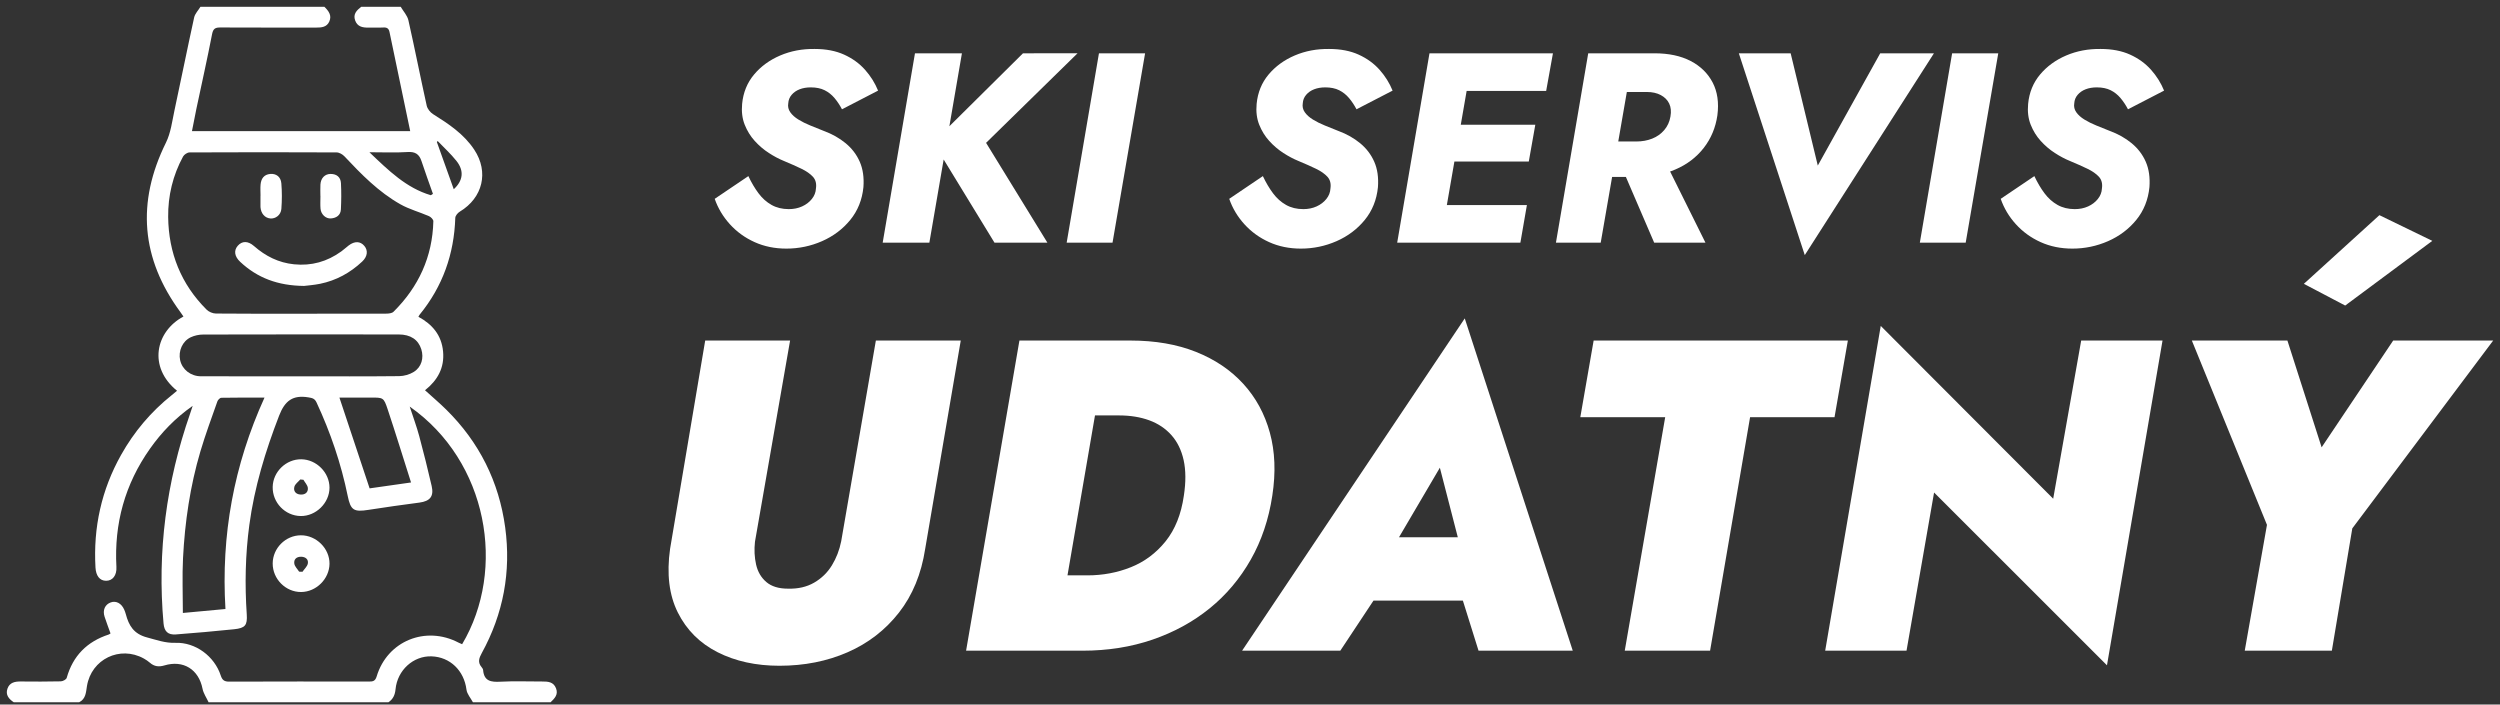 <?xml version="1.0" encoding="utf-8"?>
<!-- Generator: Adobe Illustrator 16.0.3, SVG Export Plug-In . SVG Version: 6.00 Build 0)  -->
<!DOCTYPE svg PUBLIC "-//W3C//DTD SVG 1.1//EN" "http://www.w3.org/Graphics/SVG/1.1/DTD/svg11.dtd">
<svg version="1.1" id="Vrstva_1" xmlns="http://www.w3.org/2000/svg" xmlns:xlink="http://www.w3.org/1999/xlink" x="0px" y="0px"
	 width="550px" height="155px" viewBox="0 0 550 155" enable-background="new 0 0 550 155" xml:space="preserve">
<rect x="0" y="0" width="550" height="155" fill="#333333" stroke="none"/>
<path fill-rule="evenodd" clip-rule="evenodd" fill="#FFFFFF" d="M66.896,62.904L66.896,62.904c0.767-0.099,2.167-0.192,3.529-0.471
	c3.551-0.727,6.622-2.416,9.254-4.887c1.17-1.097,1.333-2.427,0.485-3.437c-0.889-1.061-2.131-1.108-3.449-0.11
	c-0.556,0.421-1.065,0.905-1.629,1.313c-3.108,2.246-6.554,3.224-10.4,2.833c-3.404-0.346-6.261-1.785-8.804-4.015
	c-1.353-1.186-2.631-1.132-3.572-0.061c-0.912,1.038-0.73,2.353,0.536,3.537C56.616,61.134,61.118,62.849,66.896,62.904
	L66.896,62.904z M65.81,125.768L65.81,125.768c0.244,0.009,0.487,0.017,0.731,0.024c0.414-0.604,1.061-1.165,1.184-1.824
	c0.167-0.89-0.495-1.458-1.44-1.485c-1.03-0.028-1.689,0.544-1.536,1.53C64.845,124.636,65.439,125.185,65.81,125.768L65.81,125.768
	z M59.992,123.951c0.019-3.36,2.833-6.17,6.195-6.187c3.4-0.017,6.345,2.913,6.304,6.271c-0.041,3.323-2.911,6.18-6.237,6.208
	C62.85,130.273,59.973,127.383,59.992,123.951L59.992,123.951L59.992,123.951z M66.749,105.549L66.749,105.549
	c-0.231-0.022-0.462-0.044-0.693-0.066c-0.447,0.524-1.123,0.987-1.29,1.589c-0.257,0.924,0.26,1.648,1.314,1.727
	c1.002,0.074,1.731-0.449,1.647-1.436C67.674,106.736,67.093,106.152,66.749,105.549L66.749,105.549z M66.296,101.041
	c3.337,0.05,6.193,2.928,6.194,6.241c0.001,3.364-2.979,6.294-6.347,6.245c-3.424-0.051-6.214-2.952-6.151-6.396
	C60.054,103.783,62.946,100.99,66.296,101.041L66.296,101.041L66.296,101.041z M96.286,31.024L96.286,31.024
	c-0.06,0.073-0.119,0.146-0.177,0.218c1.243,3.474,2.486,6.947,3.718,10.388c2.03-1.868,2.343-4.015,0.603-6.214
	C99.185,33.844,97.677,32.481,96.286,31.024L96.286,31.024z M94.787,42.951L94.787,42.951c0.153-0.101,0.307-0.201,0.46-0.301
	c-0.844-2.402-1.723-4.793-2.52-7.211c-0.505-1.533-1.387-2.104-3.07-1.992c-2.647,0.176-5.314,0.046-8.389,0.046
	C85.53,37.557,89.399,41.357,94.787,42.951L94.787,42.951z M90.429,106.142L90.429,106.142c-1.78-5.595-3.405-10.883-5.154-16.129
	c-0.862-2.583-0.967-2.548-3.735-2.548c-2.358,0-4.717,0-6.87,0c2.234,6.715,4.414,13.271,6.645,19.975
	C84.024,107.054,86.953,106.637,90.429,106.142L90.429,106.142z M58.191,87.475L58.191,87.475c-3.343,0-6.422-0.023-9.5,0.036
	c-0.301,0.006-0.748,0.458-0.866,0.794c-1.281,3.649-2.633,7.281-3.731,10.987c-2.27,7.655-3.418,15.521-3.828,23.477
	c-0.204,3.954-0.035,7.928-0.035,12.082c3.313-0.309,6.259-0.581,9.37-0.869C48.619,117.752,51.422,102.36,58.191,87.475
	L58.191,87.475z M66.097,82.792L66.097,82.792c7.242,0,14.484,0.038,21.725-0.042c1.08-0.011,2.287-0.361,3.203-0.928
	c1.716-1.06,2.263-3.078,1.661-4.984c-0.665-2.105-2.35-3.255-4.978-3.258c-14.334-0.017-28.668-0.019-43.002,0.018
	c-0.918,0.002-1.91,0.212-2.737,0.6c-1.843,0.863-2.774,3.036-2.339,5.033c0.448,2.059,2.314,3.546,4.592,3.553
	C51.513,82.803,58.805,82.79,66.097,82.792L66.097,82.792z M66.212,69.017c-6.239,0-12.479,0.027-18.718-0.039
	c-0.691-0.007-1.549-0.369-2.039-0.857c-5.639-5.615-8.367-12.51-8.457-20.377c-0.053-4.661,1.022-9.163,3.274-13.303
	c0.241-0.442,0.939-0.906,1.428-0.909c10.782-0.051,21.564-0.053,32.346-0.002c0.585,0.003,1.309,0.417,1.729,0.863
	c3.727,3.967,7.535,7.86,12.321,10.556c1.962,1.104,4.207,1.701,6.288,2.608c0.415,0.182,0.962,0.739,0.953,1.11
	c-0.193,7.822-3.238,14.431-8.766,19.92c-0.347,0.343-1.083,0.409-1.638,0.412C78.692,69.027,72.452,69.017,66.212,69.017
	L66.212,69.017L66.212,69.017z M88.158,1.5c0.58,0.987,1.453,1.908,1.692,2.971c1.408,6.24,2.639,12.52,4.024,18.766
	c0.155,0.702,0.769,1.48,1.393,1.871c3.438,2.155,6.792,4.374,9.081,7.842c3.229,4.893,1.879,10.559-3.196,13.615
	c-0.453,0.272-0.972,0.891-0.988,1.364c-0.258,7.964-2.769,15.084-7.831,21.281c-0.091,0.111-0.148,0.25-0.283,0.485
	c3.061,1.648,5.09,4.04,5.425,7.622c0.337,3.605-1.206,6.339-3.974,8.541c1.603,1.455,3.196,2.802,4.675,4.262
	c7.263,7.17,11.598,15.855,12.965,25.917c1.323,9.732-0.402,18.994-5.149,27.636c-0.6,1.094-0.95,2.033-0.051,3.086
	c0.157,0.186,0.325,0.427,0.343,0.655c0.202,2.469,1.757,2.674,3.821,2.563c3.037-0.166,6.09-0.037,9.135-0.045
	c1.287-0.003,2.529,0.043,3.091,1.515c0.529,1.389-0.338,2.216-1.202,3.053c-5.695,0-11.39,0-17.086,0
	c-0.491-0.923-1.296-1.807-1.419-2.776c-0.523-4.174-3.585-7.19-7.701-7.327c-3.974-0.132-7.499,3.026-7.906,7.245
	c-0.121,1.257-0.548,2.171-1.559,2.858c-13.189,0-26.378,0-39.568,0c-0.458-0.991-1.13-1.94-1.335-2.981
	c-0.833-4.231-4.21-6.379-8.39-5.124c-1.214,0.364-2.222,0.246-3.177-0.587c-0.408-0.355-0.869-0.664-1.342-0.928
	c-5.251-2.916-11.548,0.13-12.516,6.056c-0.223,1.364-0.233,2.811-1.717,3.564c-4.795,0-9.592,0-14.388,0
	c-1.063-0.718-1.855-1.614-1.391-2.981c0.459-1.349,1.608-1.604,2.903-1.592c2.947,0.027,5.895,0.041,8.841-0.029
	c0.455-0.01,1.197-0.407,1.298-0.769c1.366-4.855,4.477-7.977,9.242-9.534c0.13-0.043,0.243-0.143,0.398-0.238
	c-0.441-1.232-0.9-2.436-1.303-3.658c-0.48-1.458,0.079-2.715,1.363-3.171c1.173-0.418,2.349,0.212,2.95,1.593
	c0.138,0.317,0.261,0.647,0.349,0.981c0.673,2.53,1.738,4.368,4.712,5.145c2.07,0.541,3.953,1.254,6.198,1.177
	c4.442-0.156,8.6,2.969,9.978,7.188c0.335,1.026,0.794,1.353,1.874,1.348c10.24-0.043,20.481-0.031,30.721-0.016
	c0.868,0.002,1.393-0.079,1.709-1.134c2.332-7.786,10.764-11.226,18.013-7.43c0.256,0.134,0.529,0.235,0.787,0.348
	c9.803-16.497,5.657-40.247-11.532-52.278c0.743,2.283,1.519,4.36,2.094,6.492c0.983,3.639,1.882,7.3,2.734,10.971
	c0.528,2.274-0.347,3.345-2.673,3.657c-3.751,0.502-7.504,1.012-11.243,1.604c-3.195,0.505-3.905,0.101-4.548-3.044
	c-1.461-7.133-3.785-13.971-6.856-20.572c-0.411-0.884-0.935-0.992-1.794-1.134c-3.404-0.564-5.159,0.702-6.442,4.017
	c-3.024,7.818-5.436,15.744-6.556,24.059c-0.881,6.538-1.008,13.083-0.567,19.656c0.162,2.413-0.348,3.028-2.777,3.282
	c-4.266,0.446-8.541,0.811-12.817,1.141c-1.736,0.135-2.554-0.66-2.712-2.415c-1.422-15.782,0.615-31.129,5.816-46.081
	c0.175-0.503,0.336-1.01,0.593-1.789c-3.854,2.705-6.856,5.836-9.39,9.422c-5.513,7.805-7.909,16.495-7.387,26.009
	c0.103,1.864-0.833,3.064-2.285,3.051c-1.405-0.012-2.217-1.111-2.32-2.916c-0.502-8.808,1.316-17.089,5.643-24.794
	c2.859-5.092,6.566-9.486,11.146-13.138c0.388-0.309,0.764-0.634,1.154-0.958c-6.411-5.19-4.767-13.022,1.411-16.332
	c-0.226-0.326-0.437-0.651-0.667-0.962c-8.675-11.785-9.673-24.169-3.183-37.29c1.072-2.166,1.366-4.735,1.885-7.146
	c1.463-6.79,2.825-13.602,4.316-20.386C42.896,3.01,43.62,2.282,44.095,1.5c9.092,0,18.184,0,27.277,0
	c0.915,0.899,1.683,1.88,1.07,3.243c-0.564,1.254-1.732,1.329-2.924,1.327C62.524,6.061,55.532,6.084,48.54,6.046
	c-1.104-0.006-1.633,0.177-1.879,1.445c-1.065,5.502-2.298,10.972-3.458,16.456c-0.342,1.617-0.643,3.243-0.971,4.902
	c16.132,0,32.031,0,48.012,0c-1.535-7.344-3.051-14.574-4.553-21.806c-0.16-0.771-0.564-1.04-1.35-0.993
	c-1.095,0.063-2.197-0.004-3.295,0.02c-1.281,0.028-2.42-0.202-2.914-1.57c-0.505-1.4,0.348-2.238,1.333-3
	C82.362,1.5,85.26,1.5,88.158,1.5z"/>
<g>
	<path fill="#FFFFFF" d="M166.877,42.525c0.815,1.092,1.77,1.945,2.866,2.559c1.094,0.616,2.358,0.922,3.791,0.922
		c1.075,0,2.049-0.198,2.925-0.595c0.875-0.396,1.592-0.942,2.15-1.637c0.557-0.694,0.855-1.458,0.896-2.292
		c0.158-1.071-0.061-1.934-0.657-2.589c-0.597-0.655-1.454-1.25-2.567-1.786c-1.115-0.535-2.387-1.101-3.821-1.696
		c-1.075-0.437-2.179-1.021-3.313-1.756c-1.134-0.734-2.17-1.616-3.104-2.648c-0.936-1.031-1.672-2.222-2.209-3.571
		c-0.537-1.348-0.727-2.876-0.567-4.582c0.239-2.5,1.113-4.651,2.626-6.458c1.512-1.805,3.433-3.204,5.761-4.196
		c2.329-0.991,4.845-1.467,7.552-1.429c2.507,0,4.676,0.417,6.507,1.25c1.83,0.833,3.362,1.945,4.597,3.333
		c1.233,1.39,2.188,2.917,2.866,4.583l-7.94,4.106c-0.478-0.912-1.025-1.735-1.642-2.47c-0.617-0.734-1.343-1.309-2.179-1.726
		c-0.834-0.417-1.851-0.625-3.044-0.625c-0.917,0-1.731,0.139-2.448,0.417s-1.304,0.685-1.761,1.219
		c-0.459,0.536-0.708,1.161-0.747,1.875c-0.12,0.714,0.03,1.369,0.448,1.964s1.015,1.131,1.791,1.607
		c0.777,0.476,1.651,0.913,2.627,1.309c0.975,0.397,1.959,0.795,2.955,1.19c1.83,0.675,3.433,1.577,4.806,2.708
		c1.373,1.131,2.408,2.491,3.104,4.077c0.696,1.587,0.965,3.452,0.806,5.594c-0.279,2.778-1.245,5.178-2.896,7.202
		c-1.652,2.023-3.722,3.581-6.209,4.672c-2.488,1.09-5.104,1.637-7.851,1.637c-2.547,0-4.875-0.476-6.984-1.429
		c-2.11-0.952-3.921-2.261-5.433-3.928c-1.512-1.666-2.626-3.531-3.343-5.594l7.403-5C165.314,40.174,166.061,41.435,166.877,42.525
		z"/>
	<path fill="#FFFFFF" d="M211.623,11.726l-7.164,41.661H194.19l7.104-41.661H211.623z M237.055,11.726l-20.119,19.7l13.492,21.961
		h-11.642l-13.492-22.081l19.761-19.581H237.055z"/>
	<path fill="#FFFFFF" d="M251.921,11.726l-7.165,41.661h-10.089l7.104-41.661H251.921z"/>
	<path fill="#FFFFFF" d="M280.068,42.525c0.814,1.092,1.771,1.945,2.865,2.559c1.095,0.616,2.358,0.922,3.792,0.922
		c1.073,0,2.048-0.198,2.924-0.595c0.876-0.396,1.592-0.942,2.15-1.637c0.556-0.694,0.854-1.458,0.896-2.292
		c0.157-1.071-0.062-1.934-0.656-2.589c-0.598-0.655-1.455-1.25-2.568-1.786c-1.114-0.535-2.388-1.101-3.82-1.696
		c-1.076-0.437-2.179-1.021-3.314-1.756c-1.134-0.734-2.169-1.616-3.104-2.648c-0.936-1.031-1.67-2.222-2.207-3.571
		c-0.539-1.348-0.728-2.876-0.568-4.582c0.237-2.5,1.115-4.651,2.626-6.458c1.515-1.805,3.435-3.204,5.762-4.196
		c2.328-0.991,4.846-1.467,7.553-1.429c2.507,0,4.677,0.417,6.507,1.25c1.83,0.833,3.363,1.945,4.598,3.333
		c1.232,1.39,2.188,2.917,2.866,4.583l-7.942,4.106c-0.478-0.912-1.023-1.735-1.641-2.47c-0.617-0.734-1.343-1.309-2.178-1.726
		c-0.838-0.417-1.853-0.625-3.045-0.625c-0.916,0-1.731,0.139-2.448,0.417c-0.718,0.278-1.305,0.685-1.761,1.219
		c-0.458,0.536-0.708,1.161-0.747,1.875c-0.119,0.714,0.029,1.369,0.448,1.964c0.417,0.595,1.015,1.131,1.79,1.607
		c0.776,0.476,1.652,0.913,2.627,1.309c0.975,0.397,1.959,0.795,2.955,1.19c1.831,0.675,3.434,1.577,4.806,2.708
		c1.374,1.131,2.408,2.491,3.105,4.077c0.697,1.587,0.964,3.452,0.807,5.594c-0.279,2.778-1.245,5.178-2.896,7.202
		c-1.653,2.023-3.724,3.581-6.211,4.672c-2.488,1.09-5.104,1.637-7.851,1.637c-2.548,0-4.874-0.476-6.984-1.429
		c-2.108-0.952-3.92-2.261-5.433-3.928c-1.513-1.666-2.627-3.531-3.342-5.594l7.402-5C278.507,40.174,279.251,41.435,280.068,42.525
		z"/>
	<path fill="#FFFFFF" d="M324.096,11.726l-7.224,41.661h-9.49l7.104-41.661H324.096z M315.26,45.114h20.658l-1.433,8.273h-20.656
		L315.26,45.114z M318.305,27.438h19.464l-1.434,8.094h-19.463L318.305,27.438z M321.052,11.726h20.596l-1.491,8.273H319.56
		L321.052,11.726z"/>
	<path fill="#FFFFFF" d="M359.38,11.726l-7.224,41.661h-9.851l7.104-41.661H359.38z M355.559,11.726h8.417
		c3.146,0,5.802,0.565,7.972,1.696c2.167,1.131,3.779,2.708,4.835,4.731c1.054,2.023,1.403,4.424,1.044,7.202
		c-0.397,2.738-1.402,5.138-3.014,7.201c-1.611,2.064-3.694,3.641-6.239,4.731c-2.548,1.092-5.434,1.636-8.657,1.636h-9.073
		l1.433-7.796h7.702c1.272,0,2.437-0.208,3.49-0.625c1.057-0.416,1.94-1.041,2.658-1.875c0.715-0.833,1.173-1.824,1.371-2.976
		c0.199-1.11,0.11-2.063-0.267-2.856c-0.38-0.793-0.997-1.418-1.852-1.875c-0.854-0.456-1.879-0.684-3.074-0.684h-8.18
		L355.559,11.726z M365.827,34.52l9.372,18.867h-11.281l-8.12-18.867H365.827z"/>
	<path fill="#FFFFFF" d="M413.647,11.726h11.82l-28.416,44.398l-14.508-44.398h11.401l5.97,24.699L413.647,11.726z"/>
	<path fill="#FFFFFF" d="M439.617,11.726l-7.165,41.661h-10.088l7.104-41.661H439.617z"/>
	<path fill="#FFFFFF" d="M449.794,42.525c0.816,1.092,1.771,1.945,2.866,2.559c1.095,0.616,2.359,0.922,3.792,0.922
		c1.073,0,2.048-0.198,2.925-0.595c0.875-0.396,1.591-0.942,2.148-1.637c0.557-0.694,0.855-1.458,0.896-2.292
		c0.157-1.071-0.062-1.934-0.656-2.589c-0.598-0.655-1.455-1.25-2.567-1.786c-1.115-0.535-2.389-1.101-3.821-1.696
		c-1.076-0.437-2.179-1.021-3.313-1.756c-1.135-0.734-2.169-1.616-3.105-2.648c-0.936-1.031-1.67-2.222-2.207-3.571
		c-0.538-1.348-0.727-2.876-0.566-4.582c0.236-2.5,1.113-4.651,2.625-6.458c1.514-1.805,3.434-3.204,5.762-4.196
		c2.327-0.991,4.846-1.467,7.552-1.429c2.507,0,4.677,0.417,6.508,1.25c1.829,0.833,3.362,1.945,4.597,3.333
		c1.233,1.39,2.188,2.917,2.866,4.583l-7.941,4.106c-0.478-0.912-1.024-1.735-1.642-2.47c-0.617-0.734-1.343-1.309-2.177-1.726
		c-0.838-0.417-1.854-0.625-3.046-0.625c-0.916,0-1.73,0.139-2.448,0.417s-1.305,0.685-1.761,1.219
		c-0.458,0.536-0.708,1.161-0.746,1.875c-0.121,0.714,0.028,1.369,0.447,1.964c0.417,0.595,1.014,1.131,1.79,1.607
		c0.777,0.476,1.652,0.913,2.627,1.309c0.976,0.397,1.959,0.795,2.955,1.19c1.831,0.675,3.435,1.577,4.806,2.708
		c1.374,1.131,2.407,2.491,3.106,4.077c0.695,1.587,0.963,3.452,0.807,5.594c-0.28,2.778-1.246,5.178-2.896,7.202
		c-1.653,2.023-3.724,3.581-6.21,4.672c-2.489,1.09-5.105,1.637-7.852,1.637c-2.548,0-4.874-0.476-6.984-1.429
		c-2.108-0.952-3.92-2.261-5.432-3.928c-1.513-1.666-2.628-3.531-3.344-5.594l7.403-5C448.233,40.174,448.978,41.435,449.794,42.525
		z"/>
</g>
<g>
	<path fill="#FFFFFF" d="M173.82,74.92l-7.725,44.252c-0.196,1.755-0.115,3.429,0.244,5.02c0.358,1.593,1.108,2.875,2.249,3.851
		c1.141,0.975,2.721,1.462,4.743,1.462c2.215,0.065,4.139-0.373,5.769-1.316c1.629-0.941,2.933-2.208,3.911-3.802
		c0.978-1.591,1.663-3.362,2.053-5.312l7.626-44.155h18.675l-7.822,45.813c-0.848,5.523-2.771,10.203-5.769,14.036
		c-3,3.834-6.764,6.742-11.294,8.724c-4.531,1.981-9.533,2.973-15.008,2.973c-5.15,0-9.68-0.992-13.591-2.973
		s-6.829-4.889-8.751-8.724c-1.924-3.833-2.493-8.513-1.711-14.036l7.725-45.813H173.82z"/>
	<path fill="#FFFFFF" d="M243.73,74.92l-11.733,68.231h-19.458l11.734-68.231H243.73z M224.957,143.151l3.031-16.571h11.245
		c3.388,0,6.583-0.599,9.582-1.803c2.998-1.202,5.538-3.103,7.627-5.702c2.085-2.598,3.422-5.946,4.008-10.04
		c0.456-2.988,0.44-5.588-0.047-7.798c-0.489-2.208-1.387-4.045-2.689-5.507c-1.306-1.462-2.934-2.55-4.888-3.266
		c-1.957-0.714-4.174-1.072-6.651-1.072h-12.32l2.934-16.473h11.929c5.41,0,10.2,0.828,14.372,2.485
		c4.171,1.657,7.643,3.997,10.415,7.018c2.77,3.021,4.726,6.613,5.865,10.771c1.14,4.16,1.321,8.772,0.539,13.841
		c-0.782,5.2-2.362,9.894-4.743,14.085c-2.379,4.192-5.395,7.766-9.045,10.722c-3.65,2.958-7.838,5.249-12.563,6.872
		c-4.727,1.625-9.86,2.437-15.4,2.437H224.957z"/>
	<path fill="#FFFFFF" d="M304.743,123.364l0.392,4.289l-10.267,15.498H273.26l48.987-73.105l23.759,73.105h-20.728l-4.694-15.011
		l1.466-4.776l-5.279-20.469L304.743,123.364z M297.214,118.198h34.32l-1.857,13.938h-35.493L297.214,118.198z"/>
	<path fill="#FFFFFF" d="M350.601,74.92h55.929l-2.935,16.862h-18.576l-8.8,51.369h-18.773l8.896-51.369h-18.674L350.601,74.92z"/>
	<path fill="#FFFFFF" d="M475.755,74.92l-12.222,71.448l-38.036-38.015l-6.062,34.798h-17.894l12.222-71.448l37.938,38.015
		l6.16-34.798H475.755z"/>
	<path fill="#FFFFFF" d="M548.5,74.92l-30.996,41.328l-4.497,26.903h-19.164l4.889-27.682L482.207,74.92h21.022l7.527,23.491
		l15.744-23.491H548.5z M515.941,67.22l-9.093-4.777l16.621-15.108l11.636,5.653L515.941,67.22z"/>
</g>
<path fill-rule="evenodd" clip-rule="evenodd" fill="#FFFFFF" d="M70.487,43.103L70.487,43.103c0.004,0,0.008,0,0.012,0
	c0,0.941-0.063,1.888,0.016,2.823c0.104,1.222,1.147,2.212,2.275,2.131c1.202-0.087,2.146-0.694,2.208-1.989
	c0.093-1.922,0.115-3.855,0.013-5.775c-0.07-1.317-0.939-2.034-2.289-2.028c-1.253,0.007-2.146,0.931-2.226,2.312
	C70.448,41.416,70.487,42.26,70.487,43.103L70.487,43.103z"/>
<path fill-rule="evenodd" clip-rule="evenodd" fill="#FFFFFF" d="M57.316,43.068L57.316,43.068c-0.004,0-0.008,0-0.013,0
	c0,0.744,0,1.487,0,2.232c0,0.098-0.002,0.198,0.006,0.296c0.113,1.388,0.952,2.348,2.153,2.465c1.152,0.112,2.335-0.754,2.44-2.106
	c0.143-1.869,0.149-3.766-0.006-5.632c-0.121-1.434-1.157-2.171-2.438-2.055c-1.37,0.125-1.999,1.017-2.125,2.273
	C57.249,41.376,57.316,42.226,57.316,43.068L57.316,43.068z"/>
</svg>
